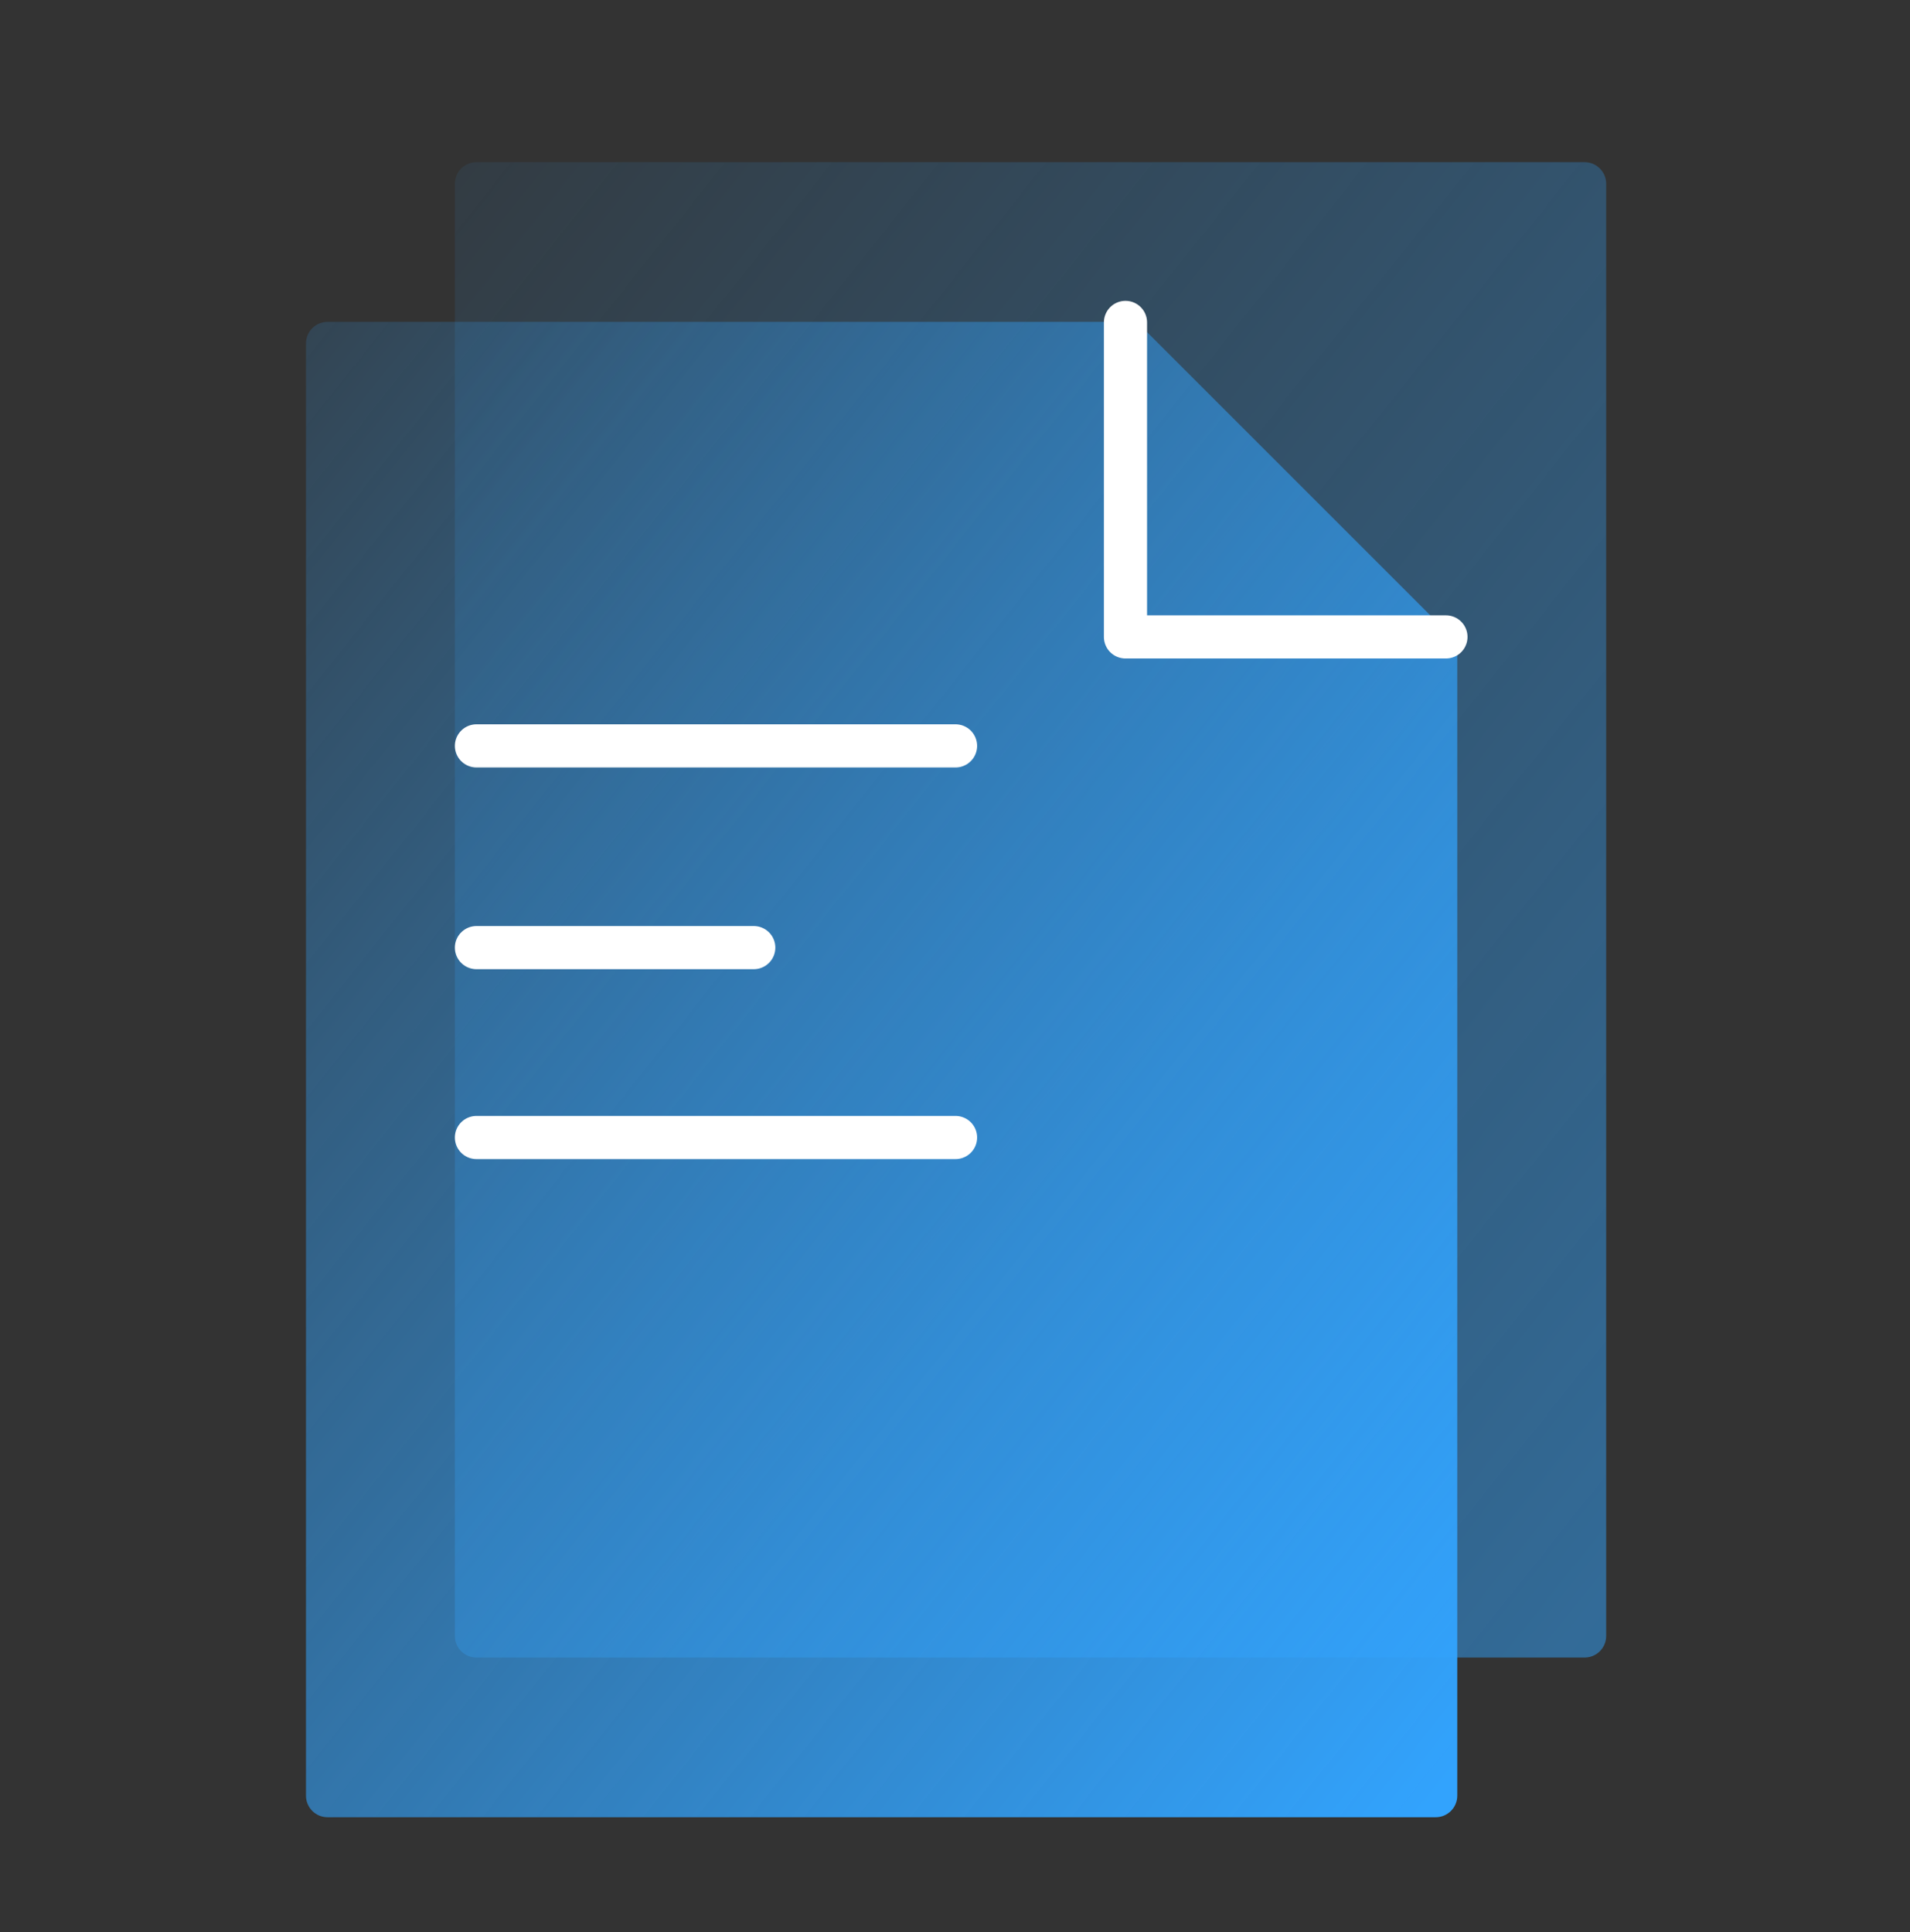<?xml version="1.0" encoding="UTF-8"?> <svg xmlns="http://www.w3.org/2000/svg" width="86" height="87" viewBox="0 0 86 87" fill="none"><rect x="0" y="0" width="86" height="87" fill="#333333" stroke="none"/><path opacity="0.5" d="M71.348 7.303H21.453C20.916 7.303 20.481 7.738 20.481 8.274V14.784V73.667C20.481 74.204 20.916 74.639 21.453 74.639H65.105H71.348C71.885 74.639 72.32 74.204 72.32 73.667V8.274C72.32 7.738 71.885 7.303 71.348 7.303Z" fill="url(#paint0_linear_3297_234)"></path><path fill-rule="evenodd" clip-rule="evenodd" d="M51.471 14.779C51.289 14.597 51.041 14.494 50.784 14.494H14.749C14.212 14.494 13.777 14.929 13.777 15.466V80.859C13.777 81.395 14.212 81.83 14.749 81.83H64.644C65.18 81.83 65.615 81.395 65.615 80.859V29.326C65.615 29.068 65.513 28.821 65.331 28.639L51.471 14.779Z" fill="url(#paint1_linear_3297_234)"></path><path d="M50.676 14.518V28.68H65.105" stroke="white" stroke-width="1.943" stroke-linecap="round" stroke-linejoin="round"></path><line x1="21.453" y1="33.587" x2="43.024" y2="33.587" stroke="white" stroke-width="1.943" stroke-linecap="round" stroke-linejoin="round"></line><line x1="21.453" y1="42.671" x2="33.939" y2="42.671" stroke="white" stroke-width="1.943" stroke-linecap="round" stroke-linejoin="round"></line><line x1="21.453" y1="51.222" x2="43.024" y2="51.222" stroke="white" stroke-width="1.943" stroke-linecap="round" stroke-linejoin="round"></line><defs><linearGradient id="paint0_linear_3297_234" x1="70.575" y1="74.639" x2="2.916" y2="20.769" gradientUnits="userSpaceOnUse"><stop stop-color="#32A3FD"></stop><stop offset="1" stop-color="#32A3FD" stop-opacity="0.1"></stop></linearGradient><linearGradient id="paint1_linear_3297_234" x1="63.871" y1="81.83" x2="-3.788" y2="27.96" gradientUnits="userSpaceOnUse"><stop stop-color="#32A3FD"></stop><stop offset="1" stop-color="#32A3FD" stop-opacity="0.1"></stop></linearGradient></defs></svg> 